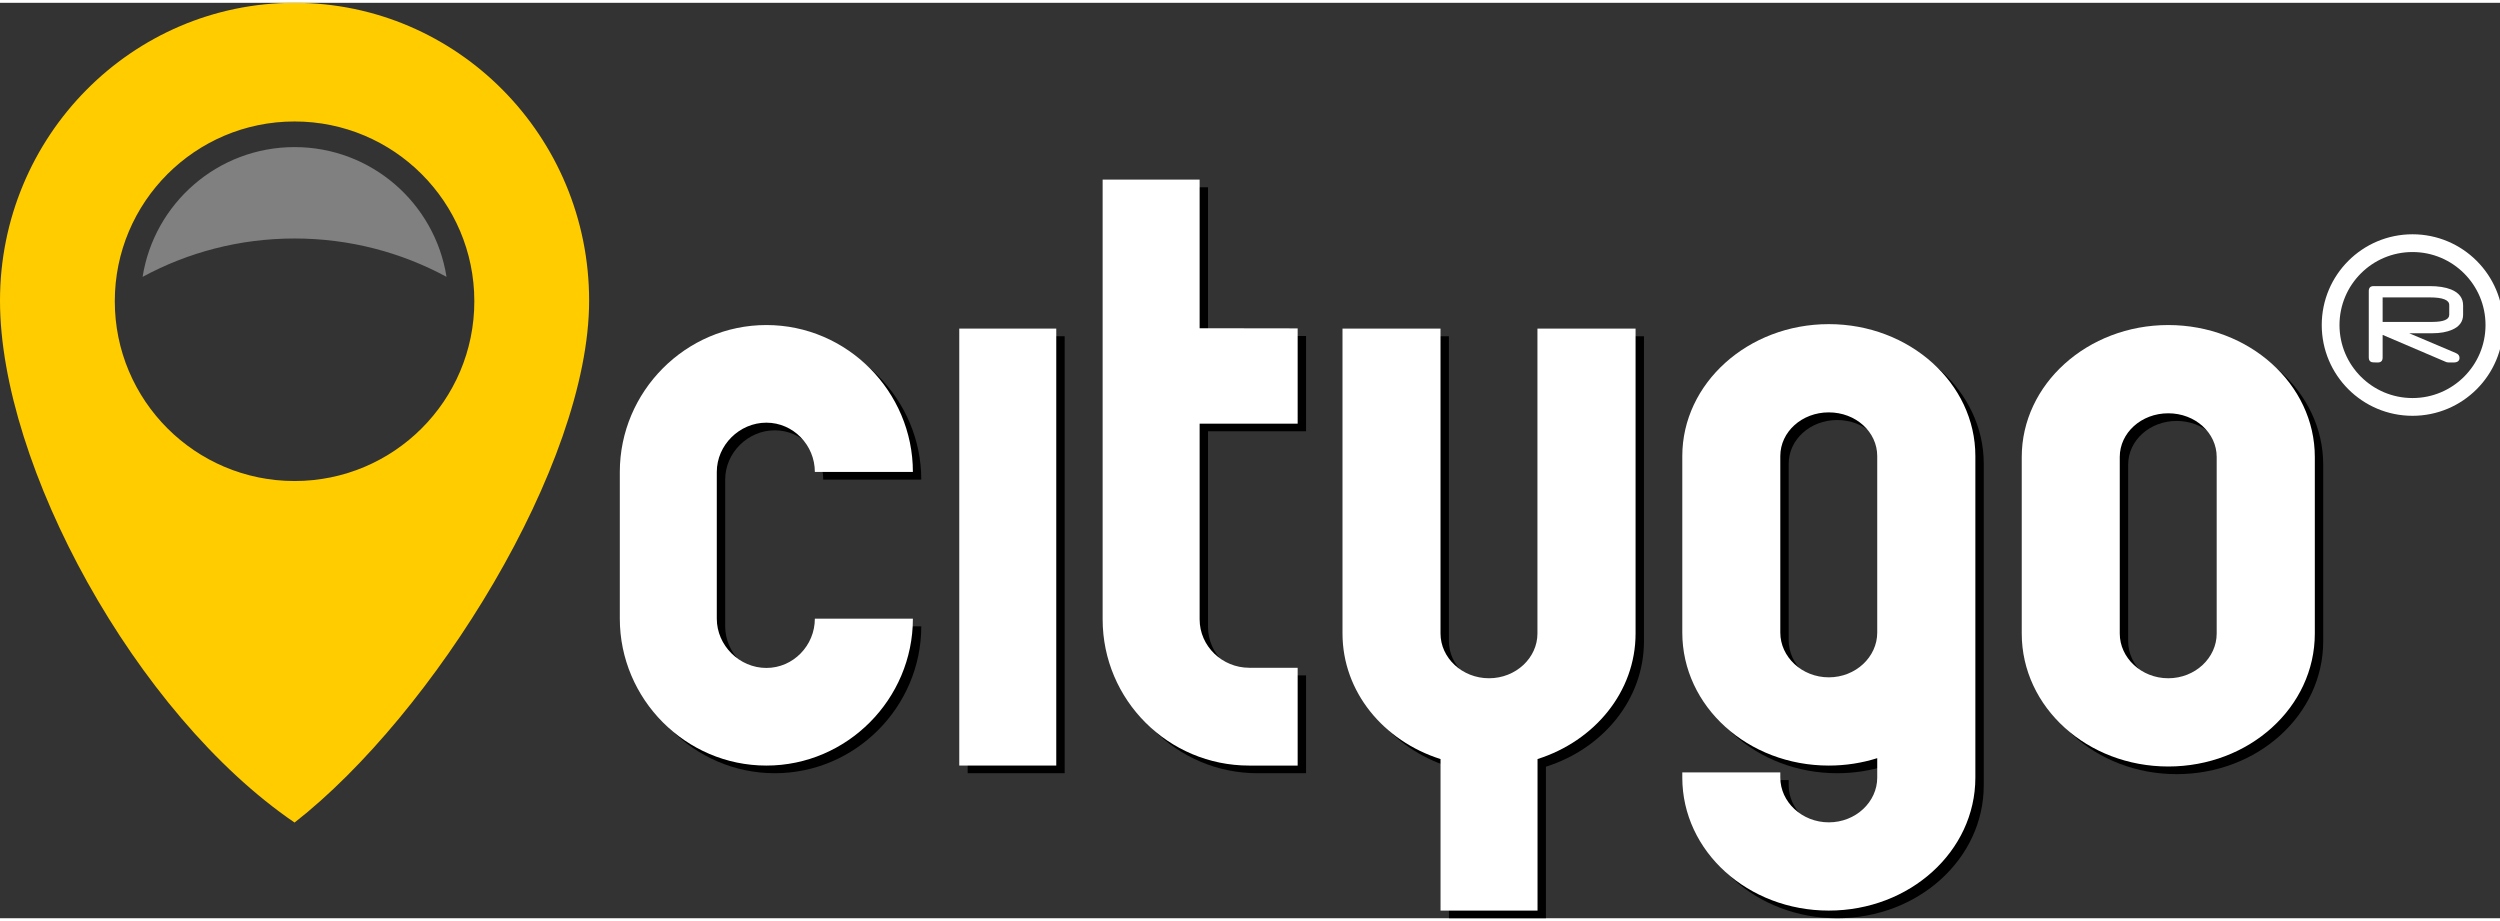 <?xml version="1.0" encoding="UTF-8"?>
<!DOCTYPE svg PUBLIC "-//W3C//DTD SVG 1.0//EN" "http://www.w3.org/TR/2001/REC-SVG-20010904/DTD/svg10.dtd">
<!-- Creator: CorelDRAW -->
<svg xmlns="http://www.w3.org/2000/svg" xml:space="preserve" width="247px" height="91px" version="1.0" shape-rendering="geometricPrecision" text-rendering="geometricPrecision" image-rendering="optimizeQuality" fill-rule="evenodd" clip-rule="evenodd"
viewBox="0 0 244.465 89.515"
 xmlns:xlink="http://www.w3.org/1999/xlink"
 xmlns:xodm="http://www.corel.com/coreldraw/odm/2003">
 <rect x="0" y="0" width="244.465" height="89.515" fill="#333333" stroke="none"/>
 <g id="Capa_x0020_1">
  <g id="_105553350876096">
   <path fill="black" d="M122.968 65.772l4.746 0 0 9.563 -4.744 0c-7.904,0 -14.326,-6.414 -14.326,-14.302l0 -42.998 9.483 0 0 14.534 9.587 0.014 0 9.316 -9.587 0 0 19.134c0,2.632 2.215,4.737 4.843,4.737l-0.002 0.002z"/>
   <path fill="black" d="M179.651 75.335c-7.899,0 -14.326,-5.783 -14.326,-13.003l0 -17.259c0,-7.117 6.427,-12.905 14.326,-12.905 7.904,0 14.333,5.788 14.333,12.902l0 17.223 0 0.039 0 14.179c0,7.22 -6.429,13.004 -14.333,13.004l0 0c-7.899,0 -14.326,-5.784 -14.326,-13.004l0 -0.507 9.584 0 0 0.507c0,2.376 2.112,4.375 4.742,4.375 2.637,0 4.737,-1.999 4.737,-4.375l0 -1.901c-1.483,0.469 -3.077,0.725 -4.737,0.725l0 0zm0 -34.538c-2.63,0 -4.742,1.905 -4.742,4.273l0 17.262c0,2.375 2.112,4.374 4.742,4.374 2.637,0 4.737,-1.999 4.737,-4.374l0 -17.259c0,-2.371 -2.1,-4.276 -4.737,-4.276l0 0z"/>
   <path fill="black" d="M212.845 75.425c-7.9,0 -14.326,-5.783 -14.326,-13.004l0 -17.259c0,-7.117 6.426,-12.905 14.326,-12.905 7.904,0 14.333,5.788 14.333,12.903l0 17.261c0,7.221 -6.429,13.004 -14.333,13.004l0 0zm0 -34.538c-2.63,0 -4.741,1.905 -4.741,4.273l0 17.261c0,2.376 2.111,4.375 4.741,4.375 2.637,0 4.737,-1.999 4.737,-4.375l0 -17.259c0,-2.37 -2.1,-4.276 -4.737,-4.276l0 0.001z"/>
   <path fill="black" d="M141.685 74.698c-5.577,-1.768 -9.587,-6.574 -9.587,-12.277l0 -29.817 9.584 0 0 29.817c0,2.376 2.112,4.375 4.742,4.375 2.637,0 4.737,-1.999 4.737,-4.375l0 -29.817 9.596 0 0 29.817c0,5.702 -4.009,10.506 -9.587,12.276l0 14.817 -9.485 0 0 0.001 0 -14.817z"/>
   <polygon fill="black" points="94.624,75.333 104.109,75.333 104.109,32.604 94.624,32.604 94.624,75.335 "/>
   <path fill="black" d="M61.43 57.782l0 -6.968 0 -4.19c0,-7.861 6.428,-14.367 14.332,-14.367 7.9,0 14.326,6.507 14.326,14.367l-9.586 0c0,-2.623 -2.107,-4.82 -4.742,-4.82 -2.634,0 -4.847,2.197 -4.847,4.82l0 4.19 0 6.968 0 3.187c0,2.623 2.213,4.819 4.847,4.819 2.635,0 4.742,-2.196 4.742,-4.819l9.586 0c0,7.86 -6.426,14.366 -14.326,14.366 -7.904,0 -14.332,-6.506 -14.332,-14.366l0 -3.187z"/>
  </g>
  <g id="_105553350877472">
   <path fill="white" d="M122.147 65.024l4.746 0 0 9.563 -4.744 0c-7.904,0 -14.326,-6.414 -14.326,-14.302l0 -42.999 9.484 0 0 14.535 9.586 0.014 0 9.316 -9.586 0 0 19.134c0,2.632 2.215,4.737 4.842,4.737l-0.002 0.002z"/>
   <path fill="white" d="M178.83 74.587c-7.899,0 -14.325,-5.783 -14.325,-13.003l0 -17.259c0,-7.117 6.426,-12.905 14.325,-12.905 7.905,0 14.333,5.788 14.333,12.902l0 17.223 0 0.039 0 14.179c0,7.22 -6.428,13.004 -14.333,13.004l0 0c-7.899,0 -14.325,-5.784 -14.325,-13.004l0 -0.507 9.584 0 0 0.507c0,2.376 2.111,4.375 4.741,4.375 2.638,0 4.737,-1.999 4.737,-4.375l0 -1.901c-1.483,0.469 -3.077,0.725 -4.737,0.725l0 0zm0 -34.538c-2.63,0 -4.741,1.905 -4.741,4.273l0 17.262c0,2.375 2.111,4.374 4.741,4.374 2.638,0 4.737,-1.999 4.737,-4.374l0 -17.259c0,-2.371 -2.099,-4.276 -4.737,-4.276l0 0z"/>
   <path fill="white" d="M212.024 74.677c-7.899,0 -14.326,-5.783 -14.326,-13.004l0 -17.259c0,-7.117 6.427,-12.905 14.326,-12.905 7.904,0 14.333,5.788 14.333,12.903l0 17.261c0,7.221 -6.429,13.004 -14.333,13.004l0 0zm0 -34.538c-2.63,0 -4.741,1.905 -4.741,4.273l0 17.261c0,2.376 2.111,4.375 4.741,4.375 2.637,0 4.737,-1.999 4.737,-4.375l0 -17.259c0,-2.37 -2.1,-4.276 -4.737,-4.276l0 0.001z"/>
   <path fill="white" d="M140.864 73.95c-5.577,-1.768 -9.586,-6.574 -9.586,-12.277l0 -29.817 9.584 0 0 29.817c0,2.376 2.111,4.375 4.741,4.375 2.637,0 4.737,-1.999 4.737,-4.375l0 -29.817 9.596 0 0 29.817c0,5.702 -4.009,10.506 -9.587,12.276l0 14.817 -9.485 0 0 0.001 0 -14.817z"/>
   <polygon fill="white" points="93.803,74.585 103.288,74.585 103.288,31.856 93.803,31.856 93.803,74.587 "/>
   <path fill="white" d="M60.609 57.034l0 -6.968 0 -4.19c0,-7.861 6.429,-14.367 14.333,-14.367 7.899,0 14.326,6.507 14.326,14.367l-9.587 0c0,-2.623 -2.107,-4.82 -4.742,-4.82 -2.634,0 -4.847,2.197 -4.847,4.82l0 4.19 0 6.968 0 3.187c0,2.623 2.213,4.819 4.847,4.819 2.635,0 4.742,-2.196 4.742,-4.819l9.587 0c0,7.86 -6.427,14.366 -14.326,14.366 -7.904,0 -14.333,-6.506 -14.333,-14.366l0 -3.187z"/>
  </g>
  <path fill="none" stroke="white" stroke-width="1.736" stroke-miterlimit="22.926" d="M235.91 23.502c4.422,0 8.007,3.585 8.007,8.007 0,4.423 -3.585,8.007 -8.007,8.007 -4.423,0 -8.008,-3.584 -8.008,-8.007 0,-4.422 3.585,-8.007 8.008,-8.007z"/>
  <path fill="white" fill-rule="nonzero" d="M240.858 30.492c0,0.674 -0.358,1.165 -1.075,1.477 -0.525,0.228 -1.174,0.343 -1.948,0.343l-2.249 0 4.559 1.933c0.24,0.102 0.361,0.26 0.361,0.471 0,0.29 -0.182,0.441 -0.546,0.454 -0.411,0.012 -0.665,-0.002 -0.759,-0.044l-6.213 -2.655 0 2.214c0,0.324 -0.158,0.485 -0.477,0.485 -0.332,0 -0.531,-0.011 -0.592,-0.032 -0.19,-0.056 -0.286,-0.207 -0.286,-0.453l0 -6.504c0,-0.32 0.159,-0.48 0.479,-0.48l5.478 0c0.847,0 1.546,0.112 2.096,0.331 0.781,0.32 1.172,0.839 1.172,1.559l0 0.901zm-1.356 0.011l0 -0.948c0,-0.5 -0.637,-0.749 -1.916,-0.749l-4.598 0 0 2.397 4.845 0c1.113,0 1.669,-0.234 1.669,-0.7z"/>
  <path fill="#FFCC00" d="M28.804 0c15.908,0 28.804,13.039 28.804,29.124 0,16.086 -15.273,40.465 -28.804,51.034 -15.558,-10.604 -28.804,-34.948 -28.804,-51.034 0,-16.085 12.896,-29.124 28.804,-29.124zm0 11.603c9.708,0 17.579,7.871 17.579,17.58 0,9.708 -7.871,17.579 -17.579,17.579 -9.708,0 -17.579,-7.871 -17.579,-17.579 0,-9.709 7.871,-17.58 17.579,-17.58z"/>
  <path fill="gray" d="M28.804 14.108c7.507,0 13.728,5.499 14.859,12.687 -4.42,-2.391 -9.481,-3.75 -14.859,-3.75 -5.378,0 -10.439,1.359 -14.859,3.751 1.13,-7.189 7.352,-12.688 14.859,-12.688z"/>
 </g>
</svg>
